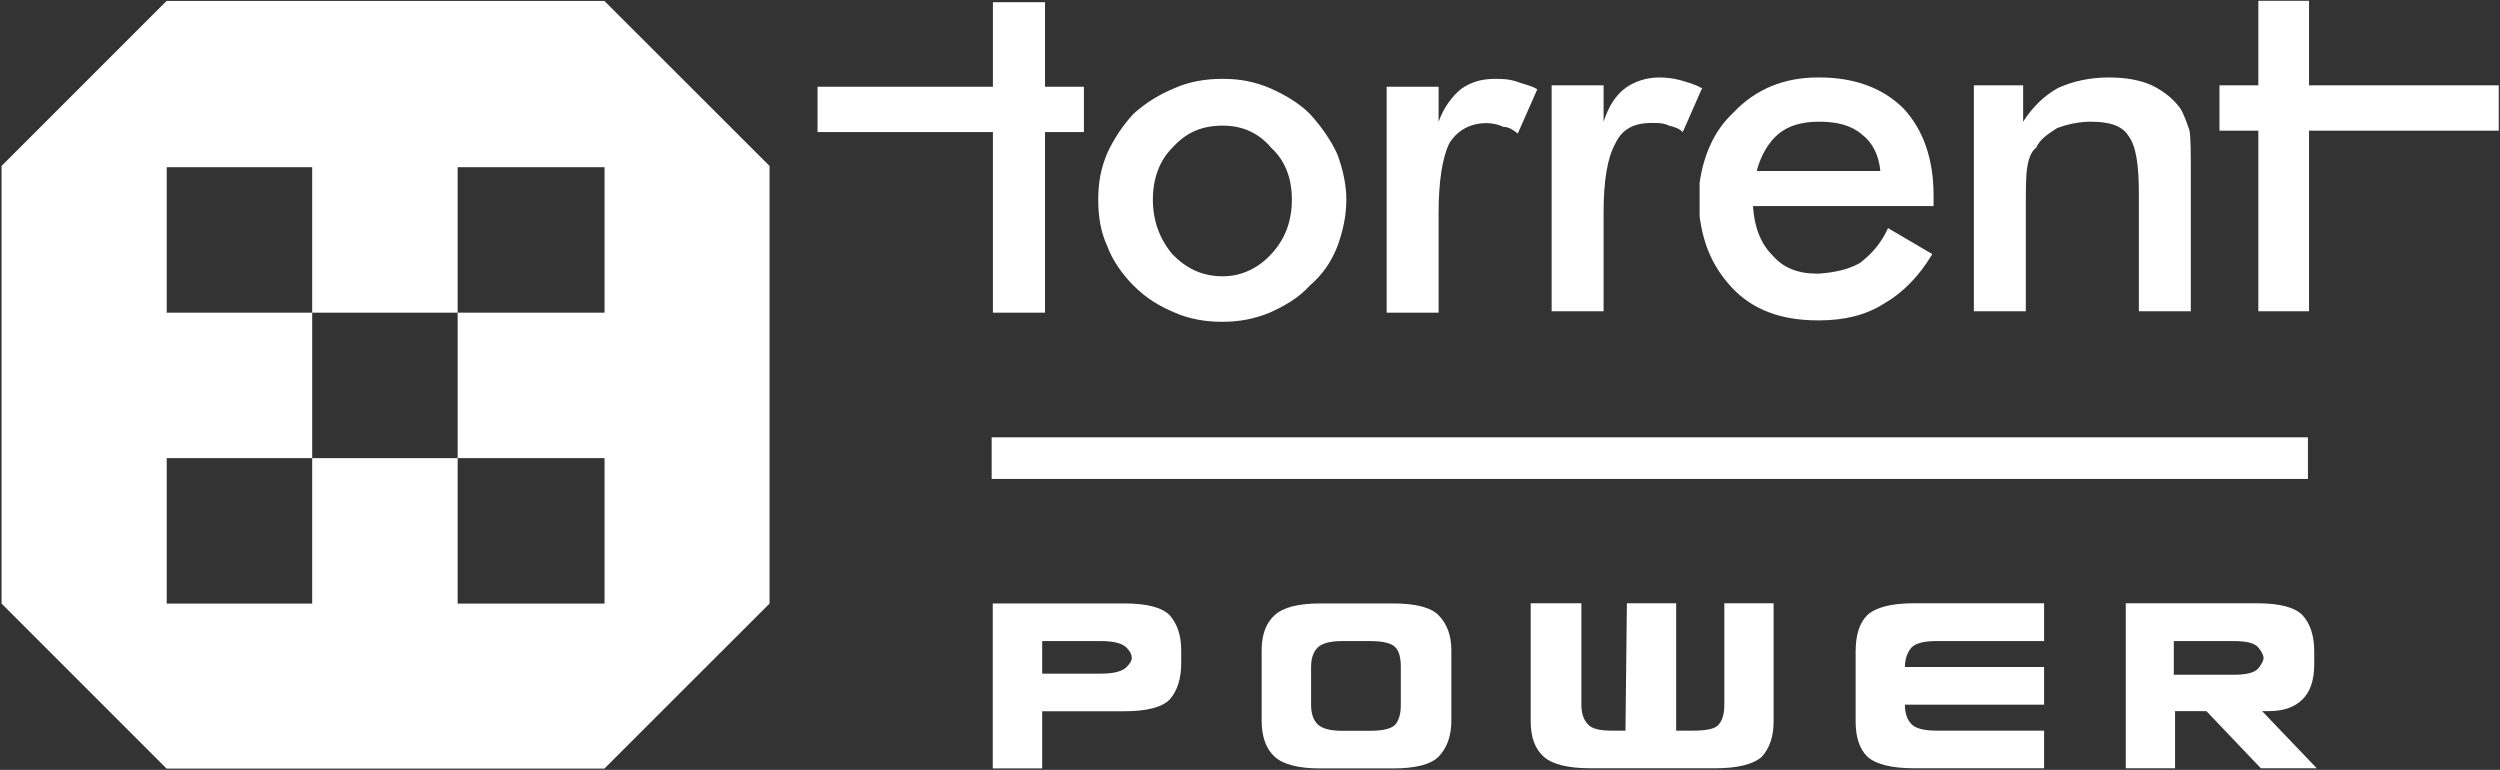 <svg version="1.2" xmlns="http://www.w3.org/2000/svg" viewBox="0 0 1588 489" width="1588" height="489">
	<rect x="0" y="0" width="1588" height="489" fill="#333333" stroke="none"/>
	<title>cb801293-b1a6-4e2a-af03-55a7eef8561c-2-pdf-svg</title>
	<style>
		.s0 { fill: #ffffff } 
	</style>
	<path id="Path 7" fill-rule="evenodd" class="s0" d="m776 204.4c-9.9 0-20.6-1.7-29.7-5.8-9.9-4.1-18.2-9.1-26.4-17.3-6.6-6.6-13.2-15.7-16.5-24.8-4.2-9-5.8-18.9-5.8-29.7 0-10.7 1.6-19.8 5.8-29.7q6.6-14 16.5-24.7c8.2-7.4 16.5-12.4 26.4-16.5 9.1-4.1 19.8-5.8 29.7-5.8h0.8c10.7 0 19.8 1.7 29.7 5.8 9.1 4.1 18.2 9.1 25.6 16.5 7.4 8.2 13.2 16.5 17.4 25.6 3.3 9 5.7 18.9 5.7 28.8 0 10.8-2.4 20.7-5.7 29.7q-5.8 14.9-17.4 24.8c-7.4 8.2-16.5 13.2-25.6 17.3-9.9 4.1-19.8 5.8-29.7 5.8zm-31.3-110.6c-8.3 8.3-12.4 19.8-12.4 33q0 19.8 12.4 34.7c9 9.1 18.9 14 32.1 14 11.6 0 22.3-5 30.6-14q13.2-14 13.2-34.7c0-13.2-4.1-24.7-13.2-33-8.3-9.9-19-14-30.6-14-13.2 0-23.1 4.1-32.1 14zm-114 104.8v-114.7h-111.4v-28.8h111.4v-53.7h33.1v53.7h24.7v28.8h-24.7v114.7zm283.1-121.3c3.3-9 8.2-15.6 14-20.6 5.8-4.1 12.4-6.6 21.5-6.6 4.1 0 9 0 14 1.7 4.1 1.6 9.1 2.4 13.2 4.9l-12.4 28.1c-3.3-2.5-5.8-4.2-9.1-4.2-3.3-1.6-7.4-2.4-10.7-2.4-10.7 0-19 4.9-23.9 13.2-4.2 9-6.6 23.9-6.6 43.7v63.5h-33v-143.5h33zm155.1 6.6c-2.4-2.5-5.7-3.3-9-4.2-3.3-1.6-6.6-1.6-10.8-1.6-11.5 0-18.9 4.1-23.1 13.2q-7.4 13.2-7.4 43.7v62.7h-33v-143.5h33v23.1c3.3-9.9 7.4-16.5 14-21.5 5.8-4.1 13.2-6.6 21.5-6.6q6.6 0 13.2 1.7c4.9 1.6 9.1 2.4 13.2 4.9 0.8 0 0.8 0 0.8 0l-0.8 1.7zm10.7 42c0-2.4 0-6.6 0-9.9 2.5-17.3 9.1-33 21.5-44.5 14-14.9 32.2-22.3 53.6-22.3h0.9c22.3 0 40.4 6.6 53.6 19.8q19 20.6 19 55.3v6.6h-114.7c0.8 13.2 4.9 23.9 12.4 31.3q9.9 11.6 28 11.6h1.7v29.7h-0.9c-23.1 0-41.2-6.6-54.4-20.6-11.6-12.4-18.2-26.4-20.7-45.4 0-3.3 0-7.4 0-11.6zm49.6-40.4c-5.8 5-10.8 13.2-13.3 23.1h78.5c-0.9-9.9-5-18.1-11.6-23.1-6.6-5.8-15.7-8.2-27.2-8.2-10.8 0-19.8 2.4-26.4 8.2zm305.3 112.2v-114.7h-24.7v-28.8h24.7v-53.7h32.2v53.7h120.5v28.8h-120.5v114.7zm-180.7 0v-143.5h31.3v23.1c5.8-9.1 13.2-16.5 22.3-21.5 9.1-4.1 19.8-6.6 32.2-6.6q16.1 0 27.3 5c8.2 4.1 14 9 18.1 14.8 2.5 4.1 4.1 9.1 5.8 14 0.8 5 0.8 14.9 0.8 27.3v87.4h-33v-74.2c0-18.2-1.6-30.6-6.6-37.2-4.1-6.6-12.4-9-23.9-9-7.5 0-14.9 1.6-21.5 4.1-4.9 3.3-10.7 6.6-13.2 12.4-3.3 2.4-5 7.4-5.8 13.2-0.8 4.9-0.8 14-0.8 25.5v65.2zm-98.2 5.8v-29.7c9.9-0.8 18.1-2.5 25.6-6.6 6.6-5 13.2-11.6 18.1-22.3l28.1 16.5c-8.3 14-19 24.8-30.6 31.4-11.5 7.4-25.5 10.7-41.2 10.7zm-493.6 284.6h-31.4v-104.8h83.4q21.5 0 28.9 7.4 7.4 8.3 7.4 22.3v8.3q0 14.8-7.4 23.1-7.4 7.4-28.9 7.4h-52zm37.1-60.2q12.4 0 16.5-4.2 3.3-3.3 3.3-5.7 0-3.3-3.3-6.6-4.1-4.2-16.5-4.2h-37.1v20.7zm214.6 52.8q-7.4 7.4-28.9 7.4h-46.2q-20.7 0-28.9-7.4-8.3-7.5-8.3-23.1v-44.6q0-14.8 8.3-22.3 8.2-7.4 28.9-7.4h46.2q21.5 0 28.9 7.4 8.2 8.3 8.2 22.3v44.6q0 14.8-8.2 23.1zm-23.9-57q0-9-3.3-12.3-3.3-4.2-16.6-4.2h-17.3q-11.5 0-15.7 4.2-4.1 4.1-4.1 12.3v24q0 8.2 4.1 12.3 4.2 4.2 15.7 4.2h17.3q13.3 0 16.6-4.2 3.3-4.1 3.3-12.3zm120.5 64.3q-21.5 0-29.8-7.4-8.2-7.4-8.2-22.3v-75.1h32.2v64.4q0 8.2 4.1 12.4 3.3 4.1 14.9 4.1h9l0.9-80.9h31.3v80.9h10.8q12.3 0 15.7-3.3 4.1-4.1 4.1-13.2v-64.4h31.3v75.1q0 14-7.4 22.3-8.2 7.4-29.7 7.4zm199.7-40.4q0 8.2 4.2 12.4 4.1 4.1 15.7 4.1h68.5v23.9h-82.6q-21.4 0-29.7-7.4-7.4-7.4-7.4-22.3v-44.5q0-15.7 7.4-23.1 8.3-7.5 29.7-7.5h82.6v24h-68.5q-11.6 0-15.7 4.1-4.2 4.9-4.2 12.4h88.4v23.9zm261.6 40.4h-35.5l-34.6-36.3h-19.9v36.3h-31.3v-104.8h83.3q21.5 0 28.9 7.5 7.5 8.2 7.5 23.1v8.2q0 14.9-7.5 22.3-7.4 7.4-21.4 7.4h-4.2zm-52.8-59.4q12.4 0 15.7-4.1 3.3-4.1 3.3-6.6 0-2.5-3.3-6.6-3.3-4.1-15.7-4.1h-38v21.4z"/>
	<path id="Path 8" fill-rule="evenodd" class="s0" d="m629.9 277.8h836.1v26.4h-836.1zm-141.1-172.4v278l-104.9 104.8h-278.1l-104.8-104.8v-278l104.8-104.8h278.1zm-198.1 278h93.3v-92.4h-93.3zm-184.8 0h92.4v-92.4h-92.4zm278.1-277.2h-93.3v92.4h-92.4v-92.4h-92.4v92.4h92.4v92.4h92.4v-92.4h93.3z"/>
</svg>